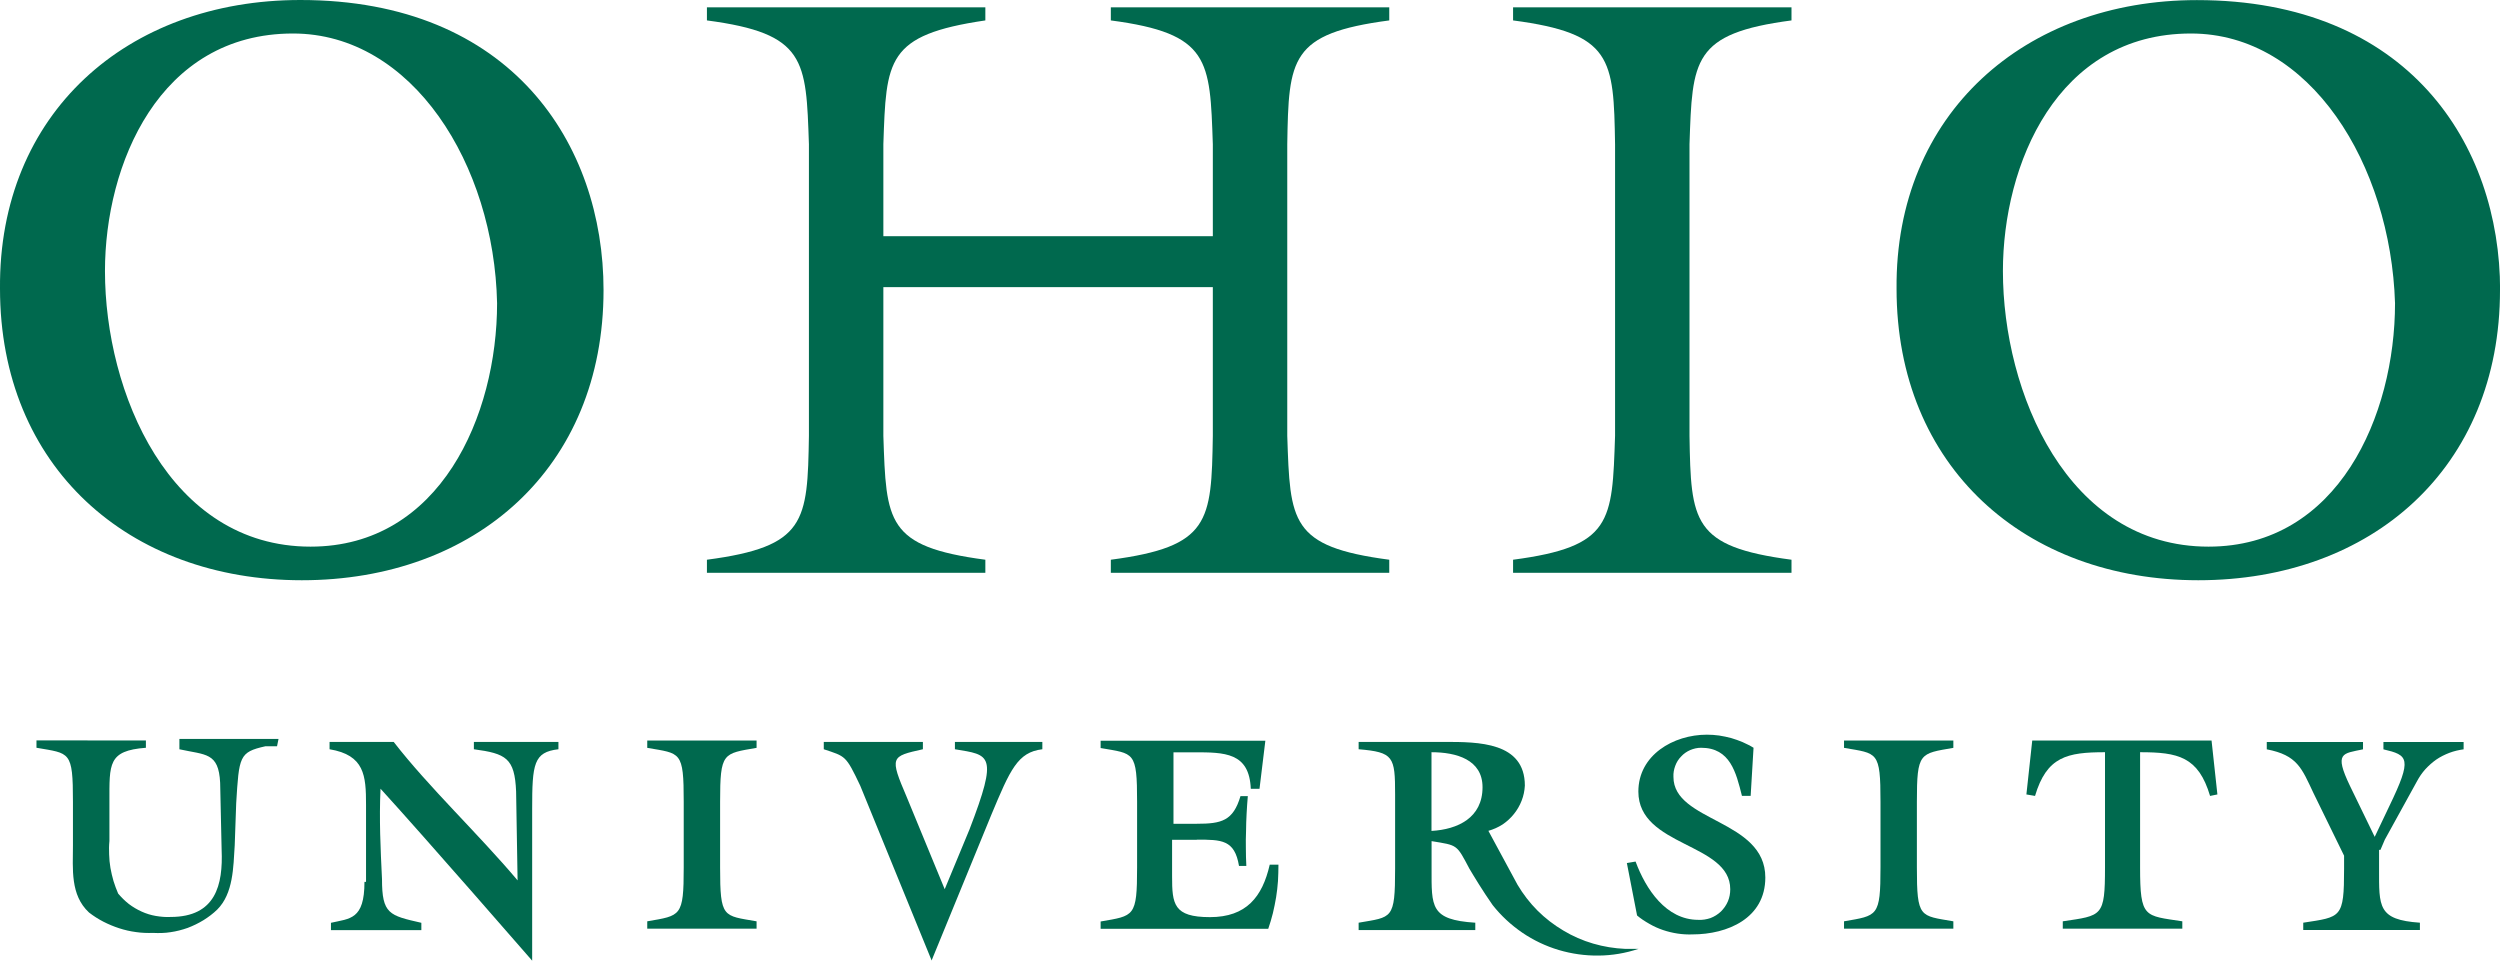 <?xml version="1.0" encoding="UTF-8"?><svg id="Layer_2" xmlns="http://www.w3.org/2000/svg" viewBox="0 0 269.37 103.51"><defs><style>.cls-1{fill-rule:evenodd;}.cls-1,.cls-2{fill:#00694e;}</style></defs><g id="Layer_1-2"><path id="Layer" class="cls-1" d="M158.33,93.61c-1.41-2.67-1.26-2.51-4.08-2.98v2.98c0,4.08-.16,5.5,4.71,5.81v.79h-12.57v-.79c3.61-.63,3.93-.31,3.93-5.81v-8.01c0-4.08-.16-4.55-3.93-4.87v-.79h9.27c3.61,0,8.64,0,8.64,4.71-.03.55-.14,1.1-.35,1.63-.2.52-.49,1.01-.83,1.43-.35.44-.77.82-1.23,1.13-.47.3-.99.53-1.52.68l3.14,5.81c.6,1.01,1.32,1.95,2.15,2.78.83.83,1.77,1.55,2.78,2.15,1.01.61,2.09,1.08,3.22,1.41,1.13.33,2.29.52,3.47.57h1.41c-1.38.46-2.83.71-4.29.72-1.46.02-2.91-.19-4.3-.6-1.4-.42-2.73-1.05-3.93-1.87-1.21-.83-2.28-1.82-3.19-2.97-1.1-1.57-2.04-3.14-2.51-3.93ZM154.24,89.53c2.83-.16,5.5-1.41,5.5-4.71,0-2.98-2.83-3.77-5.5-3.77v8.48Z"/><path id="Layer-2" class="cls-2" d="M19.32,80.73c2.83.63,4.24.31,4.4,3.61l.16,7.23c.16,3.77-.63,7.23-5.5,7.23-.53.03-1.07-.02-1.6-.11-.52-.09-1.04-.25-1.52-.47-.49-.22-.96-.5-1.38-.82-.42-.33-.8-.71-1.15-1.12-.19-.44-.36-.9-.5-1.35-.14-.47-.24-.94-.33-1.41-.08-.49-.13-.96-.14-1.45-.02-.49-.02-.96.03-1.45v-4.24c0-4.08-.16-5.5,3.93-5.81v-.79H3.93v.79c3.61.63,3.93.31,3.93,5.81v4.71c0,2.51-.31,5.34,1.73,7.23.49.38,1.01.71,1.55.99.55.28,1.12.52,1.71.71.58.19,1.19.33,1.81.41.6.09,1.23.11,1.84.09.63.03,1.26.02,1.88-.08.63-.09,1.24-.25,1.84-.46.58-.22,1.16-.5,1.7-.83.53-.33,1.04-.71,1.49-1.15,1.73-1.73,1.73-4.55,1.88-6.91l.16-4.55c.31-5.03.31-5.5,3.14-6.13h1.26l.16-.79h-10.68v1.1h0Z"/><path id="Layer-3" class="cls-2" d="M39.27,95.03c0,4.08-1.57,3.93-3.61,4.4v.79h9.74v-.79c-3.46-.79-4.24-.94-4.24-4.71-.16-3.3-.31-6.44-.16-9.74,4.87,5.34,16.34,18.53,16.34,18.53v-16.34c0-4.87.16-6.13,2.83-6.44v-.79h-9.11v.79c3.46.47,4.4.94,4.55,4.55l.16,9.58h0c-4.24-5.03-9.58-10.05-13.35-14.92h-6.91v.79c3.77.63,3.93,2.83,3.93,5.97v8.32h-.16Z"/><path id="Layer-4" class="cls-2" d="M77.59,86.39c0-5.34.31-5.18,3.93-5.81v-.79h-11.78v.79c3.61.63,3.93.31,3.93,5.81v7.07c0,5.34-.31,5.18-3.93,5.81v.79h11.78v-.79c-3.61-.63-3.93-.31-3.93-5.81v-7.07h0Z"/><path id="Layer-5" class="cls-2" d="M100.37,103.51l6.44-15.71c2.04-4.87,2.83-6.75,5.5-7.07v-.79h-9.42v.79c3.77.63,4.71.47,1.57,8.64l-2.67,6.44-4.08-9.9c-1.88-4.4-1.73-4.4,1.73-5.18v-.79h-10.68v.79c2.36.79,2.36.63,3.93,3.93l7.7,18.85h0Z"/><path id="Layer-6" class="cls-2" d="M128.95,90.47c2.67,0,4.08,0,4.55,2.83h.79c-.03-.63-.05-1.26-.05-1.88-.02-.63,0-1.26.02-1.88,0-.63.03-1.26.06-1.88.03-.63.08-1.26.13-1.88h-.79c-.79,2.67-2.04,2.98-4.71,2.98h-2.51v-7.7h2.2c3.3,0,5.97,0,6.13,3.93h.94l.63-5.18h-17.75v.79c3.61.63,3.93.31,3.93,5.81v7.07c0,5.34-.31,5.18-3.93,5.81v.79h18.06c.19-.55.36-1.12.5-1.68.14-.58.25-1.15.35-1.73.09-.58.16-1.16.2-1.74.03-.58.05-1.18.05-1.76h-.94c-.79,3.46-2.51,5.65-6.44,5.65s-4.08-1.41-4.08-4.4v-3.93h2.67Z"/><path id="Layer-7" class="cls-2" d="M206.54,86.39c0-5.34.31-5.18,3.93-5.81v-.79h-11.78v.79c3.61.63,3.93.31,3.93,5.81v7.07c0,5.34-.31,5.18-3.93,5.81v.79h11.78v-.79c-3.61-.63-3.93-.31-3.93-5.81v-7.07h0Z"/><path id="Layer-8" class="cls-2" d="M219.27,85.76c1.26-4.24,3.46-4.71,7.54-4.71v12.41c0,5.34-.31,5.18-4.55,5.81v.79h12.88v-.79c-4.08-.63-4.55-.31-4.55-5.81v-12.41c4.08,0,6.28.47,7.54,4.71l.79-.16-.63-5.81h-19.32l-.63,5.81.94.16h0Z"/><path id="Layer-9" class="cls-2" d="M256.49,91.57l.47-1.1,3.46-6.28c.25-.47.55-.91.9-1.3.36-.39.75-.74,1.19-1.05.44-.3.91-.53,1.4-.72.5-.19,1.02-.31,1.54-.38v-.79h-8.64v.79c2.67.63,3.14.94.63,6.13l-1.57,3.3-2.67-5.5c-1.73-3.61-.79-3.46,1.41-3.93v-.79h-10.37v.79c3.3.63,3.77,2.04,5.03,4.71l3.3,6.75v1.41c0,5.34-.31,5.18-4.4,5.81v.79h12.57v-.79c-4.55-.31-4.4-1.73-4.4-5.81v-2.04h.16Z"/><path id="Layer-10" class="cls-2" d="M182.36,100.68c3.77,0,7.85-1.73,7.85-6.13,0-6.28-9.9-5.97-9.9-10.84-.02-.41.05-.8.19-1.18.14-.39.36-.74.64-1.02.27-.3.61-.53.97-.69.38-.16.77-.25,1.18-.25,3.14,0,3.77,2.67,4.4,5.18h.94l.31-5.18c-.38-.24-.77-.42-1.18-.61-.39-.17-.82-.31-1.24-.44-.42-.11-.85-.2-1.29-.27-.44-.06-.88-.09-1.32-.09-3.61,0-7.38,2.2-7.38,6.13,0,5.97,9.9,5.5,9.9,10.52,0,.46-.08.9-.25,1.3-.17.41-.44.79-.75,1.1-.33.31-.71.55-1.13.71-.42.14-.88.22-1.32.19-3.46,0-5.65-3.3-6.75-6.28l-.94.16,1.1,5.65c.41.35.86.64,1.34.91.46.27.96.49,1.46.66s1.04.3,1.57.38c.53.08,1.07.11,1.6.09h0Z"/><path id="Layer-11" class="cls-1" d="M269.37,31.26c0,19.16-13.82,31.26-32.51,31.26s-32.51-12.25-32.51-31.41c-.16-18.85,13.82-31.1,32.36-31.1,22.77,0,32.67,15.55,32.67,31.26ZM215.81,29.21c0,13.04,6.91,29.69,22.15,29.69,13.98,0,20.1-14.14,20.1-26.23-.47-14.92-9.11-29.06-21.99-29.06-14.45,0-20.26,14.14-20.26,25.6Z"/><path id="Layer-12" class="cls-1" d="M65.03,31.26c0,19.16-13.82,31.26-32.51,31.26S0,50.26,0,31.1C-.16,12.25,13.67,0,32.36,0c22.77,0,32.67,15.55,32.67,31.26ZM11.31,29.21c0,13.04,6.91,29.69,22.15,29.69,13.98,0,20.1-14.14,20.1-26.23-.31-14.92-9.11-29.06-21.99-29.06-14.45,0-20.26,14.14-20.26,25.6Z"/><path id="Layer-13" class="cls-2" d="M182.04,15.55c.31-9.11.31-11.94,10.99-13.35V.79h-30v1.41c10.68,1.41,10.84,4.08,10.99,13.35v31.41c-.31,9.27-.31,11.94-10.99,13.35v1.41h30v-1.41c-10.68-1.41-10.84-4.08-10.99-13.35V15.55h0Z"/><path id="Layer-14" class="cls-2" d="M95.18,15.55v9.9h35.5v-9.9c-.31-9.11-.31-11.94-10.99-13.35V.79h30v1.41c-10.68,1.41-10.84,4.08-10.99,13.35v31.41c.31,9.27.31,11.94,10.99,13.35v1.41h-30v-1.41c10.68-1.41,10.84-4.08,10.99-13.35v-16.02h-35.5v16.02c.31,9.27.31,11.94,10.99,13.35v1.41h-30v-1.41c10.68-1.41,10.84-4.08,10.99-13.35V15.55c-.31-9.11-.31-11.94-10.99-13.35V.79h30v1.41c-10.68,1.57-10.68,4.24-10.99,13.35h0Z"/></g></svg>